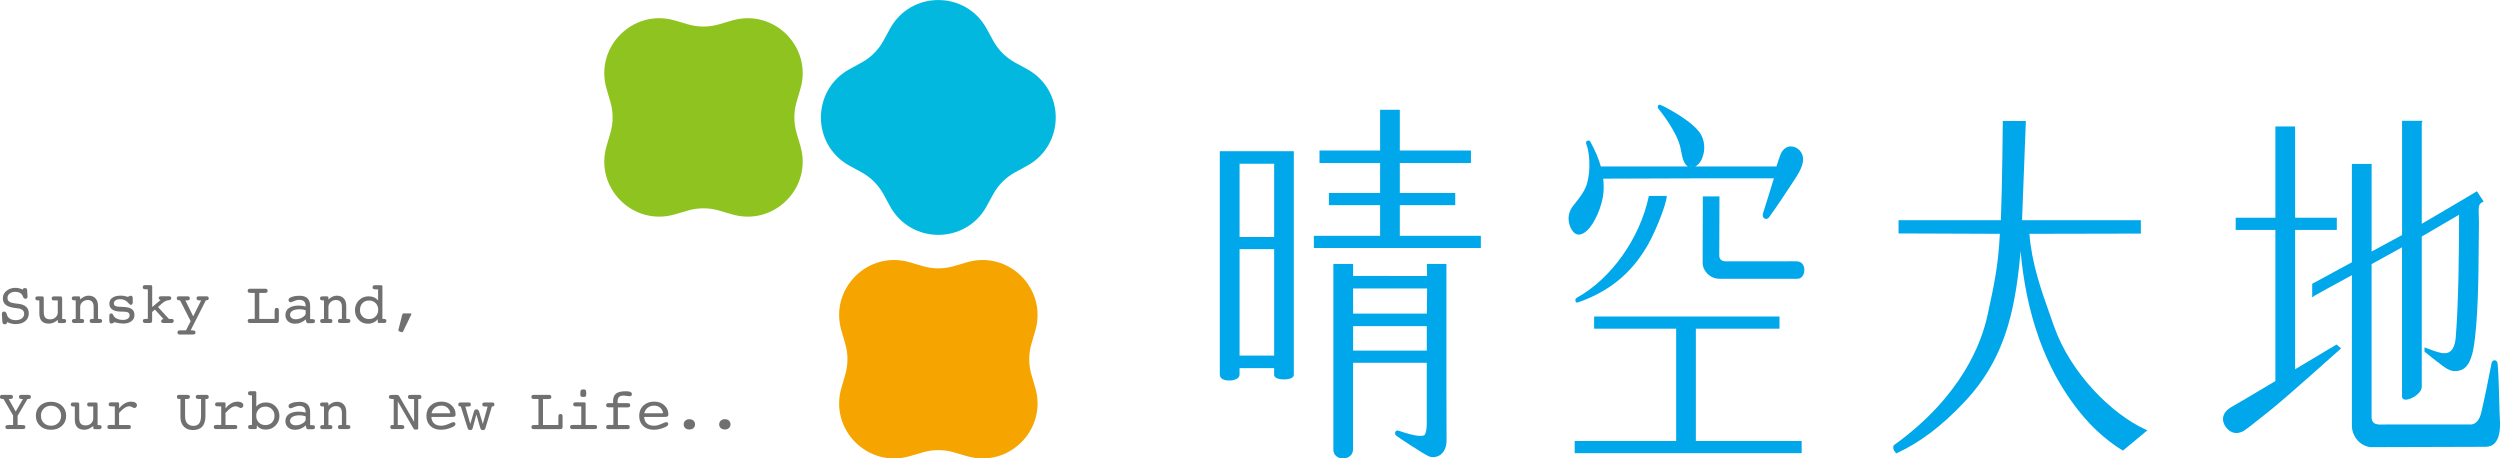 <?xml version="1.0" encoding="UTF-8"?><svg id="_編輯" xmlns="http://www.w3.org/2000/svg" viewBox="0 0 651.25 119.42"><defs><style>.cls-1{fill:#00a7ea;}.cls-2{fill:#717071;}.cls-3{fill:#8fc31f;}.cls-3,.cls-4,.cls-5{fill-rule:evenodd;}.cls-4{fill:#f5a400;}.cls-5{fill:#03b8df;}</style></defs><path class="cls-2" d="m1.85,83.88c-.02.23-.08.38-.17.47-.09.09-.23.13-.43.13-.21,0-.37-.06-.47-.18-.1-.12-.16-.32-.18-.6l-.1-1.74v-.14c0-.24.05-.41.14-.51.09-.1.25-.15.46-.15.3,0,.52.22.65.65.06.22.12.38.17.49.18.35.45.62.83.81.38.19.83.29,1.36.29.65,0,1.17-.15,1.58-.46.4-.31.6-.7.6-1.17,0-.4-.12-.71-.37-.95-.25-.24-.61-.4-1.09-.47l-1.11-.15c-1.04-.15-1.79-.42-2.27-.82s-.71-.96-.71-1.69c0-.77.32-1.41.95-1.93.63-.52,1.42-.78,2.37-.78.28,0,.57.04.87.11.31.07.65.19,1.04.34.01-.15.05-.25.12-.3.07-.06.19-.08.36-.08.22,0,.37.03.46.1.08.06.14.22.16.47l.1,1.57v.08c0,.18-.05.31-.15.41-.1.1-.24.15-.42.15-.27,0-.47-.19-.62-.56-.07-.21-.14-.37-.21-.47-.17-.25-.4-.44-.71-.58-.31-.14-.66-.2-1.06-.2-.61,0-1.1.15-1.48.45s-.57.69-.57,1.18c0,.38.14.68.42.9.28.22.72.37,1.3.45l1.2.15c.87.12,1.53.38,1.97.8s.66.98.66,1.69c0,.84-.31,1.52-.94,2.03-.63.51-1.46.76-2.51.76-.36,0-.72-.04-1.08-.13-.36-.08-.73-.22-1.14-.4Z"/><path class="cls-2" d="m11.41,81.37c0,.63.13,1.09.4,1.38s.69.44,1.26.44c.55,0,1.01-.17,1.4-.52s.58-.78.58-1.3v-3.11h-1.03c-.2,0-.34-.04-.42-.12-.09-.08-.13-.21-.13-.38,0-.19.05-.33.14-.42.1-.09.25-.13.46-.13h1.6c.19,0,.32.04.4.12.08.08.12.28.12.6v5.16h.35c.25,0,.42.04.53.12.11.08.16.21.16.4s-.05.32-.15.41c-.1.09-.25.14-.45.14h-1.14c-.14,0-.24-.03-.32-.08s-.11-.13-.11-.23v-.51c-.48.37-.89.63-1.24.76s-.71.21-1.09.21c-.83,0-1.45-.22-1.86-.66-.41-.44-.62-1.1-.62-1.99v-3.39h-.16c-.34,0-.57-.04-.7-.12-.12-.08-.19-.22-.19-.42,0-.17.05-.3.15-.39.1-.09.25-.13.45-.13h1.14c.18,0,.3.04.36.1.07.07.1.23.1.47v3.6Z"/><path class="cls-2" d="m19.73,83.08v-4.82h-.14c-.34,0-.58-.04-.7-.12-.13-.08-.19-.22-.19-.42,0-.19.05-.32.16-.4.11-.08.28-.12.51-.12h1.08c.14,0,.24.03.32.08.07.06.11.13.11.23v.51c.37-.34.73-.59,1.09-.76.36-.16.73-.24,1.12-.24.76,0,1.35.24,1.79.71.43.47.65,1.12.65,1.95v3.41h.36c.25,0,.43.04.55.12.11.08.17.21.17.39,0,.2-.06.33-.18.42-.12.08-.33.12-.63.12h-1.67c-.32,0-.53-.04-.62-.11-.09-.08-.14-.22-.14-.43,0-.2.05-.33.16-.41.11-.08.31-.11.6-.11h.27v-3.13c0-.59-.13-1.03-.4-1.34s-.65-.46-1.16-.46-.96.17-1.36.52c-.39.35-.59.77-.59,1.29v3.13h.26c.3,0,.5.04.61.11.11.08.16.21.16.41,0,.21-.05.35-.14.43-.09.08-.31.11-.66.11h-1.77c-.21,0-.36-.04-.46-.13-.1-.09-.15-.22-.15-.41,0-.2.06-.34.18-.41.12-.07.35-.11.69-.11h.16Z"/><path class="cls-2" d="m28.48,83.6v-1.34c0-.22.04-.38.12-.47.08-.09.22-.14.4-.14.21,0,.37.14.49.42.08.17.15.3.22.38.21.27.52.49.93.65.41.16.86.24,1.36.24.53,0,.96-.11,1.28-.32.32-.22.48-.5.48-.85s-.13-.61-.39-.76c-.26-.15-.7-.23-1.33-.23h-.41c-1.02,0-1.8-.18-2.34-.53-.54-.36-.8-.87-.8-1.55s.26-1.18.79-1.54c.52-.37,1.26-.55,2.21-.55.39,0,.78.05,1.18.16.4.11.61.16.63.16.06,0,.16-.05.32-.15.16-.1.31-.15.46-.15.17,0,.3.06.38.19.08.12.12.31.12.56v.88c0,.27-.04.46-.12.57-.08.12-.21.18-.38.18-.15,0-.34-.13-.56-.38-.16-.18-.28-.31-.38-.4-.27-.25-.55-.42-.85-.53-.3-.11-.65-.16-1.06-.16-.47,0-.85.1-1.14.31s-.43.47-.43.79.15.54.44.68c.3.14.93.21,1.91.23,1.04.02,1.8.21,2.29.54s.72.86.72,1.57-.27,1.22-.8,1.62c-.53.41-1.25.61-2.15.61-.29,0-.6-.03-.95-.08-.35-.05-.79-.14-1.32-.27-.18.12-.33.2-.45.26-.13.06-.23.09-.32.09-.18,0-.31-.06-.4-.18-.09-.12-.14-.3-.14-.53Z"/><path class="cls-2" d="m39.63,81.26v2.22c0,.2-.04.36-.12.48-.08.12-.19.18-.32.18h-1.39c-.2,0-.34-.04-.44-.14s-.15-.23-.15-.41c0-.2.06-.34.18-.41s.37-.11.76-.11h.36v-7.7h-.31c-.43,0-.71-.04-.83-.12-.13-.08-.19-.22-.19-.42,0-.18.05-.32.15-.41.1-.09.25-.14.45-.14h1.44c.14,0,.24.03.32.08s.11.13.11.23v5.39l2.17-1.82c-.17-.07-.29-.15-.36-.23-.08-.08-.12-.19-.12-.3,0-.15.06-.26.17-.34.11-.08.27-.11.48-.11h2.04c.19,0,.34.04.44.13.1.09.15.21.15.38,0,.3-.24.48-.73.53-.1.01-.17.02-.23.03-.21.02-.43.1-.68.24s-.49.31-.74.53l-1.09.96,2.85,3.1h.65c.22,0,.37.04.46.12s.14.21.14.4c0,.18-.05.31-.15.4-.1.09-.25.14-.45.14h-2.04c-.22,0-.38-.04-.48-.11s-.15-.2-.15-.36c0-.14.05-.25.15-.35.1-.1.24-.18.44-.24l-2.23-2.44-.68.62Z"/><path class="cls-2" d="m49.67,86.06h.32c.37,0,.61.04.74.12s.2.22.2.42c0,.18-.05.31-.15.4s-.25.14-.45.14h-3.47c-.24,0-.4-.04-.49-.12-.09-.08-.14-.22-.14-.41,0-.18.05-.32.15-.41.1-.09.24-.14.44-.14h1.63l1.22-2.4-2.76-5.41c-.33,0-.56-.04-.68-.12-.12-.08-.18-.22-.18-.42,0-.17.05-.3.15-.39.1-.09.25-.13.45-.13h2.1c.28,0,.47.04.56.12s.14.21.14.41-.06.34-.19.42c-.13.08-.36.12-.69.12h-.28l2.04,4.15,2.07-4.15h-.29c-.35,0-.58-.04-.71-.12s-.2-.22-.2-.42.05-.33.14-.41.29-.12.57-.12h1.86c.21,0,.36.04.46.13.1.09.15.22.15.39,0,.19-.06.32-.17.4s-.31.12-.59.13l-3.95,7.81Z"/><path class="cls-2" d="m71.55,81.11c0-.38.04-.62.11-.73.08-.11.22-.17.43-.17.18,0,.32.05.41.14s.14.24.14.43v2.8c0,.18-.05.31-.14.41s-.23.15-.4.15h-7.02c-.18,0-.32-.04-.41-.14-.09-.09-.14-.23-.14-.41,0-.2.05-.34.16-.41.11-.07.35-.11.73-.11h.94v-6.77h-.94c-.37,0-.61-.04-.73-.12-.11-.08-.17-.22-.17-.42,0-.19.05-.32.14-.41.09-.09.24-.13.43-.13h4.07c.18,0,.32.05.41.14.1.09.14.23.14.41,0,.21-.06.35-.17.42-.11.08-.36.12-.74.12h-1.26v6.77h4v-1.97Z"/><path class="cls-2" d="m79.68,83.19c-.41.37-.86.65-1.34.85-.48.2-.98.29-1.49.29-.75,0-1.35-.21-1.81-.62-.46-.42-.69-.96-.69-1.62,0-.79.3-1.41.91-1.84s1.46-.65,2.57-.65c.29,0,.58.02.88.06.3.04.6.1.91.18v-.05c0-.58-.14-1-.41-1.28s-.7-.41-1.29-.41c-.39,0-.83.11-1.31.32-.48.21-.8.32-.95.32-.15,0-.27-.06-.36-.18-.1-.12-.14-.27-.14-.45,0-.3.28-.55.83-.75.55-.21,1.26-.31,2.12-.31s1.55.22,2,.67c.45.45.68,1.11.68,1.99v3.41h.37c.36,0,.59.04.71.11s.18.21.18.41c0,.18-.05.32-.15.41-.1.09-.25.14-.45.14h-1.18c-.14,0-.26-.04-.35-.13-.09-.09-.15-.21-.18-.37l-.06-.46Zm-.06-2.37c-.28-.09-.54-.16-.8-.2-.26-.04-.52-.06-.77-.06-.77,0-1.38.13-1.83.39-.45.26-.67.61-.67,1.05,0,.34.14.62.42.84.28.22.63.33,1.06.33.64,0,1.23-.17,1.77-.5.54-.33.82-.68.82-1.04v-.81Z"/><path class="cls-2" d="m84.4,83.08v-4.82h-.14c-.34,0-.58-.04-.7-.12-.13-.08-.19-.22-.19-.42,0-.19.05-.32.16-.4.11-.08.28-.12.51-.12h1.08c.14,0,.24.03.32.08.07.06.11.13.11.23v.51c.37-.34.73-.59,1.09-.76.36-.16.73-.24,1.12-.24.76,0,1.35.24,1.79.71.43.47.65,1.12.65,1.95v3.41h.36c.25,0,.43.04.55.12.11.08.17.21.17.39,0,.2-.06.33-.18.42-.12.08-.33.12-.63.12h-1.67c-.32,0-.53-.04-.62-.11-.09-.08-.14-.22-.14-.43,0-.2.05-.33.16-.41.11-.08.31-.11.6-.11h.27v-3.13c0-.59-.13-1.03-.4-1.34s-.65-.46-1.16-.46-.96.17-1.36.52c-.39.35-.59.77-.59,1.29v3.13h.26c.3,0,.5.04.61.11.11.08.16.21.16.41,0,.21-.05.35-.14.43-.09.08-.31.11-.66.11h-1.77c-.21,0-.36-.04-.46-.13-.1-.09-.15-.22-.15-.41,0-.2.06-.34.18-.41.12-.07.35-.11.69-.11h.16Z"/><path class="cls-2" d="m98.69,84.14c-.11,0-.18-.03-.22-.08-.04-.05-.06-.15-.06-.3v-.62c-.3.38-.68.67-1.13.88-.45.21-.94.31-1.47.31-.95,0-1.74-.34-2.38-1.01-.64-.67-.96-1.51-.96-2.51s.34-1.9,1.02-2.59c.68-.69,1.53-1.03,2.55-1.03.52,0,.98.09,1.39.27.41.18.76.45,1.06.81v-2.88h-.4c-.44,0-.72-.04-.85-.12-.13-.08-.19-.22-.19-.42,0-.18.05-.32.15-.41.1-.09.25-.14.45-.14h1.54c.15,0,.26.03.33.08.07.05.1.13.1.23v8.47h.34c.25,0,.42.04.53.12.11.08.17.21.17.39,0,.17-.05.3-.14.4s-.22.14-.38.14h-1.45Zm-4.92-3.38c0,.69.22,1.26.67,1.7.45.44,1.01.66,1.7.66s1.26-.23,1.71-.69c.45-.46.67-1.04.67-1.75s-.22-1.27-.67-1.72-1.01-.68-1.71-.68-1.28.23-1.71.68-.65,1.05-.65,1.79Z"/><path class="cls-2" d="m104.78,82.04c.04-.17.09-.28.16-.33.07-.05.18-.07.33-.07h1.65c.07,0,.14.02.18.04.04.03.07.07.07.11,0,.03,0,.06-.02.1-.01.04-.03.08-.05.11l-2.07,4.3c-.04.08-.08.14-.14.18s-.13.07-.2.07c-.02,0-.03,0-.05,0s-.05-.02-.09-.03l-.53-.2c-.08-.04-.14-.08-.18-.12-.04-.04-.06-.1-.06-.16v-.12s0-.05.02-.07l.97-3.82Z"/><path class="cls-2" d="m5.7,110.72c.39,0,.63.04.74.11.11.07.16.21.16.41s-.05.35-.16.42c-.11.08-.32.12-.65.12h-3.57c-.33,0-.54-.04-.65-.12-.11-.08-.16-.22-.16-.42s.06-.34.18-.41c.12-.07.36-.11.73-.11h1.09v-2.5l-2.5-4.28h-.13c-.3,0-.51-.04-.62-.12-.11-.08-.17-.22-.17-.42,0-.19.05-.32.14-.41.09-.09.24-.13.43-.13h2.06c.3,0,.49.04.6.12.1.08.15.22.15.42s-.06.34-.18.42c-.12.08-.35.12-.67.12h-.25l1.82,3.26,1.89-3.26h-.31c-.27,0-.46-.04-.56-.12-.11-.08-.16-.22-.16-.42s.04-.35.14-.43.32-.11.68-.11h1.38c.38,0,.62.04.73.12.11.08.16.22.16.42s-.05.34-.16.42c-.11.08-.31.12-.61.12h-.12l-2.56,4.38v2.39h1.1Z"/><path class="cls-2" d="m17.23,108.31c0,1.07-.37,1.95-1.1,2.63-.73.68-1.68,1.02-2.85,1.02s-2.11-.34-2.84-1.02c-.73-.68-1.1-1.56-1.1-2.63s.37-1.95,1.1-2.63c.73-.68,1.68-1.02,2.84-1.02s2.11.34,2.85,1.02c.73.68,1.1,1.56,1.1,2.62Zm-3.95,2.59c.77,0,1.4-.24,1.9-.73s.74-1.11.74-1.87-.25-1.38-.74-1.87c-.5-.49-1.13-.74-1.89-.74s-1.4.25-1.89.74c-.49.49-.74,1.12-.74,1.87s.25,1.38.74,1.87,1.12.73,1.89.73Z"/><path class="cls-2" d="m20.65,109c0,.63.13,1.09.4,1.38.27.29.69.44,1.26.44.55,0,1.01-.17,1.4-.52s.58-.78.58-1.3v-3.11h-1.03c-.2,0-.34-.04-.42-.12s-.13-.21-.13-.38c0-.19.05-.33.14-.42.1-.09.25-.13.46-.13h1.6c.19,0,.32.04.4.12.08.08.12.28.12.61v5.16h.35c.25,0,.42.04.53.12.11.08.16.21.16.4s-.05.32-.15.41c-.1.09-.25.14-.45.14h-1.14c-.14,0-.24-.03-.32-.08-.08-.05-.11-.13-.11-.23v-.51c-.48.37-.89.62-1.24.76s-.71.21-1.09.21c-.83,0-1.45-.22-1.86-.66-.41-.44-.62-1.1-.62-1.99v-3.39h-.16c-.34,0-.57-.04-.7-.12-.12-.08-.19-.22-.19-.42,0-.17.05-.3.15-.39s.25-.13.45-.13h1.14c.18,0,.3.04.36.11.07.07.1.23.1.47v3.6Z"/><path class="cls-2" d="m31.02,110.72h2.5c.2,0,.34.04.43.12.09.08.14.21.14.39,0,.21-.04.35-.13.42s-.25.12-.48.12h-4.92c-.2,0-.34-.05-.44-.14-.1-.09-.15-.23-.15-.41s.05-.31.15-.39c.1-.09.26-.13.48-.13h1.31v-4.83h-.51c-.49,0-.79-.04-.91-.12-.12-.08-.18-.22-.18-.42,0-.17.05-.3.15-.39s.25-.13.45-.13h1.71c.14,0,.24.03.31.08.07.05.1.13.1.23v1.28c.48-.6.97-1.04,1.49-1.33s1.07-.44,1.67-.44c.45,0,.81.09,1.08.27.28.18.41.41.41.69,0,.18-.07.35-.21.49-.14.14-.29.21-.46.21-.12,0-.31-.08-.58-.23-.27-.15-.52-.23-.73-.23-.39,0-.8.14-1.24.42-.43.28-.91.72-1.44,1.32v3.12Z"/><path class="cls-2" d="m46.99,103.94h-.12c-.3,0-.51-.04-.62-.12-.11-.08-.17-.22-.17-.42,0-.19.05-.32.14-.41.09-.09.24-.13.43-.13h1.88c.41,0,.66.04.77.12.11.08.17.22.17.42s-.07.34-.2.42c-.13.08-.38.12-.74.12h-.32v4.12c0,.56.03.96.08,1.21.05.25.14.48.26.7.17.31.42.54.73.71.31.17.66.26,1.04.26.72,0,1.24-.22,1.56-.65.33-.43.49-1.13.49-2.09v-4.26h-.4c-.39,0-.65-.04-.78-.12-.13-.08-.2-.22-.2-.42s.05-.35.16-.42c.1-.08.32-.12.65-.12h2.02c.18,0,.32.04.41.14.09.09.14.23.14.41,0,.2-.05.34-.16.42-.11.08-.31.12-.6.12h-.1v4.43c0,1.22-.27,2.13-.82,2.74-.54.61-1.36.91-2.45.91-.99,0-1.78-.3-2.36-.91s-.88-1.43-.88-2.46v-4.71Z"/><path class="cls-2" d="m58.74,110.72h2.5c.2,0,.34.04.43.12.09.08.14.21.14.39,0,.21-.04.35-.13.42s-.25.12-.48.12h-4.92c-.2,0-.34-.05-.44-.14-.1-.09-.15-.23-.15-.41s.05-.31.15-.39c.1-.09.26-.13.48-.13h1.31v-4.83h-.51c-.49,0-.79-.04-.91-.12-.12-.08-.18-.22-.18-.42,0-.17.05-.3.15-.39s.25-.13.45-.13h1.71c.14,0,.24.03.31.08.07.05.1.13.1.23v1.28c.48-.6.97-1.04,1.49-1.33s1.07-.44,1.67-.44c.45,0,.81.09,1.08.27.28.18.41.41.41.69,0,.18-.07.35-.21.49-.14.14-.29.21-.46.21-.12,0-.31-.08-.58-.23-.27-.15-.52-.23-.73-.23-.39,0-.8.14-1.24.42-.43.28-.91.72-1.44,1.32v3.12Z"/><path class="cls-2" d="m66.78,105.91c.28-.35.63-.62,1.05-.8s.9-.28,1.43-.28c1.01,0,1.85.34,2.52,1.02.67.68,1.01,1.52,1.01,2.52s-.34,1.82-1.03,2.51-1.53,1.03-2.52,1.03c-.53,0-.98-.09-1.38-.28-.39-.19-.71-.47-.96-.84v.6c0,.14-.02.23-.07.29-.05.06-.13.09-.24.09h-1.38c-.2,0-.34-.05-.44-.14-.1-.09-.14-.23-.14-.41,0-.2.06-.34.17-.41.12-.07.34-.11.68-.11h.16v-7.7h-.14c-.34,0-.57-.04-.7-.12-.13-.08-.19-.22-.19-.42,0-.18.05-.32.15-.41.1-.09.25-.14.44-.14h1.14c.15,0,.26.02.33.08s.1.13.1.23v3.67Zm2.35,4.82c.71,0,1.28-.22,1.72-.67.44-.45.66-1.02.66-1.74s-.22-1.27-.67-1.72c-.45-.45-1.02-.68-1.71-.68s-1.27.22-1.71.67c-.44.45-.67,1.02-.67,1.73s.22,1.28.67,1.73c.44.45,1.01.68,1.71.68Z"/><path class="cls-2" d="m79.68,110.82c-.41.37-.86.65-1.34.85-.48.2-.98.29-1.49.29-.75,0-1.35-.21-1.81-.62s-.69-.96-.69-1.62c0-.79.3-1.41.91-1.84.61-.44,1.46-.65,2.57-.65.29,0,.58.02.88.06.3.04.6.1.91.18v-.05c0-.58-.14-1-.41-1.28-.28-.28-.7-.41-1.29-.41-.39,0-.83.1-1.31.32-.48.21-.8.32-.95.32-.15,0-.27-.06-.36-.18s-.14-.27-.14-.45c0-.3.28-.55.83-.75s1.26-.31,2.12-.31,1.55.22,2,.67c.45.45.68,1.11.68,1.99v3.41h.37c.36,0,.59.04.71.11s.18.21.18.41c0,.18-.05.32-.15.41-.1.09-.25.14-.45.14h-1.18c-.14,0-.26-.04-.35-.13-.09-.08-.15-.21-.18-.37l-.06-.46Zm-.06-2.37c-.28-.09-.54-.16-.8-.2s-.52-.06-.77-.06c-.77,0-1.38.13-1.83.39-.45.26-.67.61-.67,1.05,0,.34.14.62.42.84.28.22.63.33,1.06.33.64,0,1.23-.17,1.77-.5s.82-.68.82-1.04v-.81Z"/><path class="cls-2" d="m84.4,110.72v-4.82h-.14c-.34,0-.58-.04-.7-.12-.13-.08-.19-.22-.19-.42,0-.19.05-.32.16-.4.11-.08.28-.12.51-.12h1.08c.14,0,.24.03.32.08.07.06.11.13.11.23v.51c.37-.34.73-.59,1.09-.76.36-.16.73-.24,1.12-.24.76,0,1.35.24,1.79.71.43.47.65,1.12.65,1.95v3.41h.36c.25,0,.43.04.55.12.11.08.17.21.17.39,0,.2-.06.33-.18.42-.12.08-.33.12-.63.12h-1.67c-.32,0-.53-.04-.62-.11-.09-.08-.14-.22-.14-.43,0-.2.05-.33.16-.41.11-.08.31-.11.6-.11h.27v-3.13c0-.59-.13-1.03-.4-1.34-.27-.31-.65-.46-1.16-.46s-.96.17-1.36.52c-.39.35-.59.77-.59,1.29v3.13h.26c.3,0,.5.04.61.11.11.08.16.21.16.41,0,.21-.05.35-.14.43-.09.08-.31.11-.66.11h-1.77c-.21,0-.36-.04-.46-.13-.1-.09-.15-.22-.15-.41,0-.2.06-.34.18-.41.12-.07.35-.11.69-.11h.16Z"/><path class="cls-2" d="m103.63,110.72h.94c.27,0,.46.04.58.12.12.08.17.21.17.4,0,.21-.05.35-.16.42s-.34.12-.71.12h-2.23c-.18,0-.32-.05-.41-.14s-.14-.23-.14-.41c0-.2.05-.34.15-.41.1-.07.3-.11.6-.11h.14v-6.77h-.19c-.42,0-.71-.04-.85-.12-.15-.08-.22-.22-.22-.42,0-.19.06-.32.19-.4.13-.08.33-.12.62-.12.2,0,.35-.01.45-.01h.71c.23,0,.39.03.48.08.09.05.2.19.33.4l3.79,6.54v-5.94h-.83c-.27,0-.47-.04-.59-.13-.12-.09-.18-.22-.18-.41,0-.21.05-.35.16-.42.1-.08.33-.12.66-.12h2.16c.18,0,.31.04.4.14.09.09.13.23.13.41,0,.2-.05.34-.16.42-.11.08-.3.12-.59.12h-.09v7.57c0,.15-.03.25-.1.3-.07.06-.22.08-.47.08s-.4-.01-.46-.04c-.06-.03-.15-.16-.29-.39l-4-6.89v6.14Z"/><path class="cls-2" d="m112.37,108.63c.04.72.28,1.28.73,1.68.45.4,1.06.59,1.84.59.59,0,1.23-.16,1.92-.47.69-.31,1.11-.47,1.26-.47s.28.05.38.14.15.21.15.35-.05.28-.16.4c-.11.12-.27.24-.5.35-.5.24-1.02.43-1.55.56s-1.06.19-1.59.19c-1.14,0-2.06-.33-2.74-.99-.69-.66-1.03-1.53-1.03-2.62s.36-2,1.09-2.69c.73-.69,1.67-1.03,2.84-1.03,1.06,0,1.93.32,2.63.96.7.64,1.04,1.42,1.04,2.33,0,.28-.06.47-.18.56s-.44.14-.96.14h-5.16Zm.04-.98h4.89c-.08-.6-.32-1.08-.75-1.44-.42-.36-.94-.54-1.56-.54-.67,0-1.23.18-1.68.53-.46.35-.76.84-.9,1.46Z"/><path class="cls-2" d="m124.1,107.96l-.97,3.57c-.05.19-.12.32-.23.4-.1.08-.25.11-.45.11-.18,0-.32-.05-.42-.14-.1-.1-.19-.27-.27-.52l-1.72-5.49h-.07c-.21,0-.36-.04-.45-.12s-.14-.22-.14-.41c0-.17.05-.3.15-.39.1-.09.24-.13.43-.13h2.01c.27,0,.45.04.55.12s.14.21.14.41c0,.12-.03.22-.08.31s-.12.14-.21.16c-.09.02-.18.04-.3.05-.11.01-.25.02-.41.02h-.44l1.29,4.52.97-3.28c.06-.19.13-.32.23-.4.1-.08.25-.11.44-.11.18,0,.32.05.42.15.1.1.19.27.27.51l.94,3.13,1.24-4.52h-.5c-.35,0-.58-.04-.7-.12s-.18-.22-.18-.42.05-.34.14-.41c.09-.07.27-.11.53-.11h2.01c.16,0,.27.04.35.13.08.09.12.22.12.39,0,.19-.05.32-.14.4-.09.08-.26.12-.51.13l-1.69,5.64c-.07.19-.15.32-.24.4s-.24.11-.44.11c-.18,0-.32-.05-.43-.15-.1-.1-.19-.27-.26-.51l-.98-3.42Z"/><path class="cls-2" d="m145.46,108.75c0-.38.04-.62.11-.73s.22-.17.43-.17c.18,0,.32.05.41.14s.14.24.14.43v2.8c0,.18-.05.31-.14.41-.1.1-.23.15-.4.15h-7.02c-.18,0-.32-.05-.41-.14s-.14-.23-.14-.41c0-.2.05-.34.16-.41.11-.07.35-.11.73-.11h.94v-6.77h-.94c-.37,0-.61-.04-.73-.12s-.17-.22-.17-.42c0-.19.05-.32.14-.41.09-.09.24-.13.43-.13h4.07c.18,0,.32.04.41.14.1.09.14.23.14.41,0,.21-.06.35-.17.42-.11.08-.36.12-.74.12h-1.26v6.77h4v-1.97Z"/><path class="cls-2" d="m152.56,110.72h2.41c.2,0,.34.04.43.12s.14.21.14.39c0,.21-.04.35-.13.42-.09.08-.25.12-.48.12h-5.83c-.2,0-.35-.05-.45-.14-.1-.09-.15-.23-.15-.41s.05-.31.16-.39c.11-.09.26-.13.47-.13h2.29v-4.83h-1.47c-.21,0-.36-.05-.47-.14-.11-.09-.16-.23-.16-.4s.05-.3.15-.39.25-.13.45-.13h2.2c.14,0,.24.03.32.08s.12.13.12.23v5.58Zm-1.39-8.05c0-.54.05-.88.15-1.02.1-.14.31-.21.63-.21s.52.06.62.18c.1.12.15.4.15.84s-.05.7-.14.8c-.09.1-.3.15-.63.15s-.53-.05-.63-.14-.15-.29-.15-.59Z"/><path class="cls-2" d="m163.42,110.7c.21,0,.36.05.47.14.11.09.16.22.16.4s-.05.32-.15.41c-.1.09-.25.14-.45.14h-4.92c-.21,0-.36-.05-.47-.14-.11-.09-.16-.23-.16-.41s.05-.31.15-.4c.1-.09.25-.14.45-.14h1.28v-4.59h-1.23c-.21,0-.36-.05-.48-.14s-.17-.23-.17-.41.05-.32.16-.41c.1-.09.26-.14.46-.14h1.19v-.51c0-.91.26-1.56.77-1.97.52-.41,1.35-.61,2.5-.61.56,0,.98.06,1.24.19.27.13.4.32.4.59,0,.16-.06.28-.17.38-.12.1-.26.15-.44.15-.09,0-.31-.03-.65-.09s-.64-.09-.88-.09c-.57,0-.97.12-1.22.36-.25.24-.37.63-.37,1.18v.43h2.66c.21,0,.36.05.47.14.11.09.16.23.16.41,0,.17-.06.3-.17.4s-.26.15-.45.15h-2.6v4.59h2.45Z"/><path class="cls-2" d="m167.8,108.63c.04.72.28,1.28.73,1.68.45.4,1.06.59,1.84.59.59,0,1.23-.16,1.92-.47.69-.31,1.11-.47,1.26-.47s.28.05.38.14.15.21.15.35-.05.28-.16.4c-.11.12-.27.24-.5.35-.5.24-1.02.43-1.55.56s-1.06.19-1.59.19c-1.14,0-2.06-.33-2.74-.99-.69-.66-1.03-1.53-1.03-2.62s.36-2,1.09-2.69c.73-.69,1.67-1.03,2.84-1.03,1.06,0,1.93.32,2.63.96.7.64,1.04,1.42,1.04,2.33,0,.28-.06.47-.18.56s-.44.14-.96.14h-5.16Zm.04-.98h4.89c-.08-.6-.32-1.08-.75-1.44-.42-.36-.94-.54-1.56-.54-.67,0-1.23.18-1.68.53-.46.35-.76.84-.9,1.46Z"/><path class="cls-2" d="m178.11,110.54c0-.39.14-.71.41-.96.27-.25.63-.38,1.06-.38s.8.12,1.07.37c.27.25.41.57.41.97s-.14.72-.41.97c-.27.25-.63.37-1.07.37s-.8-.12-1.07-.37c-.27-.25-.41-.57-.41-.97Z"/><path class="cls-2" d="m187.35,110.54c0-.39.14-.71.41-.96.27-.25.63-.38,1.06-.38s.8.12,1.07.37c.27.25.41.57.41.97s-.14.72-.41.97c-.27.25-.63.37-1.07.37s-.8-.12-1.07-.37c-.27-.25-.41-.57-.41-.97Z"/><path class="cls-3" d="m207.51,34.62l1,3.42c3.19,10.88-6.92,20.99-17.8,17.8l-3.42-1c-2.63-.77-5.43-.77-8.06,0l-3.42,1c-10.88,3.19-20.99-6.92-17.8-17.8l1-3.42c.77-2.63.77-5.43,0-8.06l-1-3.42c-3.19-10.88,6.92-20.99,17.8-17.8l3.42,1c2.63.77,5.43.77,8.06,0l3.42-1c10.88-3.19,20.99,6.92,17.8,17.8l-1,3.42c-.77,2.63-.77,5.43,0,8.06Z"/><path class="cls-5" d="m224.44,44.89l-3.13-1.71c-9.95-5.44-9.95-19.73,0-25.17l3.13-1.71c2.41-1.32,4.39-3.3,5.7-5.7l1.71-3.13c5.44-9.95,19.73-9.95,25.17,0l1.71,3.13c1.32,2.41,3.3,4.39,5.7,5.7l3.13,1.71c9.95,5.44,9.95,19.73,0,25.17l-3.13,1.71c-2.41,1.32-4.39,3.3-5.7,5.7l-1.71,3.13c-5.44,9.95-19.73,9.95-25.17,0l-1.71-3.13c-1.32-2.41-3.3-4.39-5.7-5.7Z"/><path class="cls-4" d="m268.69,97.61l1,3.42c3.19,10.88-6.92,20.99-17.8,17.8l-3.42-1c-2.63-.77-5.43-.77-8.06,0l-3.42,1c-10.88,3.19-20.99-6.92-17.8-17.8l1-3.42c.77-2.63.77-5.43,0-8.06l-1-3.42c-3.19-10.88,6.92-20.99,17.8-17.8l3.42,1c2.63.77,5.43.77,8.06,0l3.42-1c10.88-3.19,20.99,6.92,17.8,17.8l-1,3.42c-.77,2.63-.77,5.43,0,8.06Z"/><path class="cls-1" d="m317.77,97.62c0,.92.92,1.5,2.4,1.5,1.32,0,2.73-.47,2.73-1.5v-1.72h9.01v1.72c0,1.13,1.99,1.22,2.59,1.22h0c.6,0,1.16-.07,1.58-.21.79-.25.96-.69.96-1.01v-58.24h-19.28v58.24Zm5.14-35.89v-19.08h9.01v19.08h-9.01Zm0,30.91v-27.74h9.01v27.74h-9.01Z"/><polygon class="cls-1" points="364.65 53.44 379.09 53.44 379.09 50.27 364.65 50.27 364.65 42.47 383.18 42.47 383.18 39.21 364.65 39.21 364.65 28.6 359.52 28.6 359.52 39.21 343.73 39.21 343.73 42.47 359.52 42.47 359.52 50.27 346.18 50.27 346.18 53.44 359.52 53.44 359.52 61.43 342.26 61.43 342.26 64.6 385.76 64.6 385.76 61.43 364.65 61.43 364.65 53.44"/><path class="cls-1" d="m535.06,84.97c-.31-.89-.63-1.79-.95-2.69-2.39-6.73-4.85-13.69-5.45-21.37l29.03-.06v-3.49h-30.95c.31-7.53.99-25.65,1-25.83h-6.01c0,.17-.15,16.93-.5,25.83h-26.66v3.45l26.39.1c-.39,8.17-1.48,13.21-3.12,20.76l-.05.24c-1.52,7.25-6.71,21.3-24.38,34.03l-.13.1-.04.18c-.19.77.2,1.24.43,1.52.04.04.07.09.1.13l.19.25.26-.12c5.99-2.77,11.72-7.12,17.52-13.3,5.43-5.76,9.04-12.12,11.38-20.02,1.8-6.11,2.68-12.76,3.24-19.3.71,8.12,2.29,15.67,4.71,22.51,3.1,8.74,7.56,16.28,13.28,22.43,2.47,2.63,5.8,5.35,8.46,6.93l.22.13,6.36-5.28-.7-.32c-8.42-3.88-19.23-14.33-23.63-26.8Z"/><path class="cls-1" d="m608.45,89.87s-4.91,2.94-10.57,6.32v-36.3h10.86v-3.17h-10.86v-23.78h-5.14v23.78h-10.34v3.17h10.34v39.37c-6.55,3.91-10.36,6.16-11.32,6.69-1.32.73-2.09,1.64-2.29,2.7-.16.86.09,1.78.7,2.59.78,1.03,1.71,1.56,2.74,1.56.57,0,1.07-.16,1.43-.3.71-.28,2.65-1.82,6.3-4.74.47-.38.97-.78,1.47-1.18,3.81-3.05,17.54-15.34,17.68-15.46l.4-.36-1.17-1.01-.23.14Z"/><path class="cls-1" d="m651.17,108.44c-.06-1.67-.1-3.25-.14-4.77-.08-3.01-.15-5.85-.39-8.83-.01-.62-.42-1-.81-1-.35,0-.73.29-.81.92l-.14.72c-.75,3.85-1.47,7.48-2.53,12.07-.21.91-.91,3.03-2.8,3.03h-21.97c-.21,0-.43,0-.65.01-.21,0-.43.01-.64.01-1.47,0-2.31-.27-2.49-1.68v-40.12l7.93-4.38v39.02l.02.07c.07.23.27.61.94.61,1.34,0,4.18-1.61,4.18-3.39v-39.12l9.72-5.68c0,8.25-.11,22.9-.89,32.26-.39,3.42-1.86,3.82-2.93,3.82-1.12,0-2.44-.5-3.6-.94-.37-.14-.73-.28-1.07-.39l-.52-.18v1.09l.16.13c1.59,1.31,2.29,1.84,4.14,3.26l.33.25c1.33,1.02,2.3,1.44,3.34,1.44.37,0,.75-.05,1.19-.16,1.76-.4,2.92-2.21,3.56-5.54,1.29-7.15,1.35-19.51,1.41-27.34.01-1.7.03-3.45.05-5.19,0-.27,0-.53,0-.77,0-3.09-.4-4.3.78-4.94l.45-.24-1.75-2.67-5.78,3.44-8.59,5.04v-26.25l.21-.59h-5.34v29.77l-7.93,4.29v-22.81h-5.14v25.61l-10.34,5.61v3.55s.62-.46.62-.46c.29-.19,5.76-3.19,9.72-5.34v39.34c0,1.09.43,2.32,1.15,3.29.62.83,1.74,1.88,3.61,2.17h.03s30.02-.09,30.02-.09c1.08,0,1.95-.38,2.57-1.14,1.3-1.56,1.31-4.33,1.14-6.82Z"/><polygon class="cls-1" points="441.77 85.62 463.56 85.62 463.56 82.45 462.95 82.45 415.27 82.45 415.27 85.62 436.64 85.62 436.64 114.88 410.21 114.88 410.21 118.05 469.33 118.05 469.33 114.88 441.77 114.88 441.77 85.62"/><path class="cls-1" d="m466.57,38.13c-1.25,0-2.27.83-2.8,2.27-.45,1.24-.83,2.42-1,2.96h-21.16c1.25-.57,1.92-2.21,2.15-3.26.44-1.8.25-4.39-1.59-6.3-2.77-3.16-9.39-6.47-9.72-6.51-.03,0-.05,0-.08,0-.22,0-.41.13-.49.34-.1.26,0,.56.27.87.05.05,4.84,5.83,5.68,10.32v.02s0,.02,0,.02c.04.13.08.35.12.6.24,1.26.63,3.3,1.77,3.91h-22.7c-.56-2.01-1.45-4.11-2.71-6.43,0,0-.22-.38-.57-.34-.2.02-.56.18-.57.48s.09.53.09.53c.01.03,1.11,2.63.69,7.41-.03.2-.06.39-.09.57-.37,2.41-.57,3.74-3.64,7.5-2.49,2.76-1.48,5.47-.93,6.5.54,1.01,1.21,1.52,2.01,1.52.64,0,1.36-.35,2.11-1.03,2.01-1.82,4.06-6.59,4.3-10.01.09-1.22.06-2.38-.07-3.53l23.7-.08h20.77l-2.82,9.04c-.14.4-.12.81.06,1.11.16.26.42.42.71.42h0c.27,0,.53-.13.74-.37v-.02s.03-.02.03-.02c2.01-2.76,4.71-6.87,5.78-8.51.15-.23.31-.46.47-.71,1.13-1.69,2.53-3.78,2.63-5.75.04-.87-.24-1.71-.8-2.36-.61-.72-1.5-1.15-2.38-1.15Z"/><path class="cls-1" d="m376.82,68.75h-5.12l.05,3.15-19.27-.02v-3.13h-5.14v48.34c0,1.61,1.3,2.34,2.51,2.34,1.3,0,2.62-.82,2.62-2.38v-22.54h19.2v16.19c0,.92-.24,2.36-.63,2.67-.23.12-.58.18-1.04.18-1.72,0-4.36-.91-5.35-1.25-.41-.14-.47-.16-.55-.16-.01,0-.02,0-.04,0-.27,0-.5.17-.6.44-.1.29-.02.64.2.87.23.23,7.2,4.87,8.6,5.44.32.13.69.2,1.06.2h0c.89,0,1.73-.35,2.35-1,.53-.55,1.16-1.58,1.16-3.41l-.04-15v-30.92Zm-5.14,16.2v6.39h-19.2v-6.39h19.2Zm.08-9.81l-.07,6.55h-19.21v-6.55h19.28Z"/><path class="cls-1" d="m428.33,65.32c-4.55,7.28-10.8,11.22-17.37,13.49-.57.18-.98-.95.05-1.39,8.59-4.82,16.2-15.22,18.52-26.38h4.67c-.06,2.21-3.5,10.86-5.87,14.27Z"/><path class="cls-1" d="m468.12,68.08c-1.81-.05-2.14,0-3.21,0h-15.25c-1.29.03-1.79-.66-1.79-1.51l.05-15.41h-4.33l-.05,17.3c0,2.08,1.87,4.16,4.4,4.16h20.3c2.27,0,2.56-4.46-.13-4.54Z"/></svg>